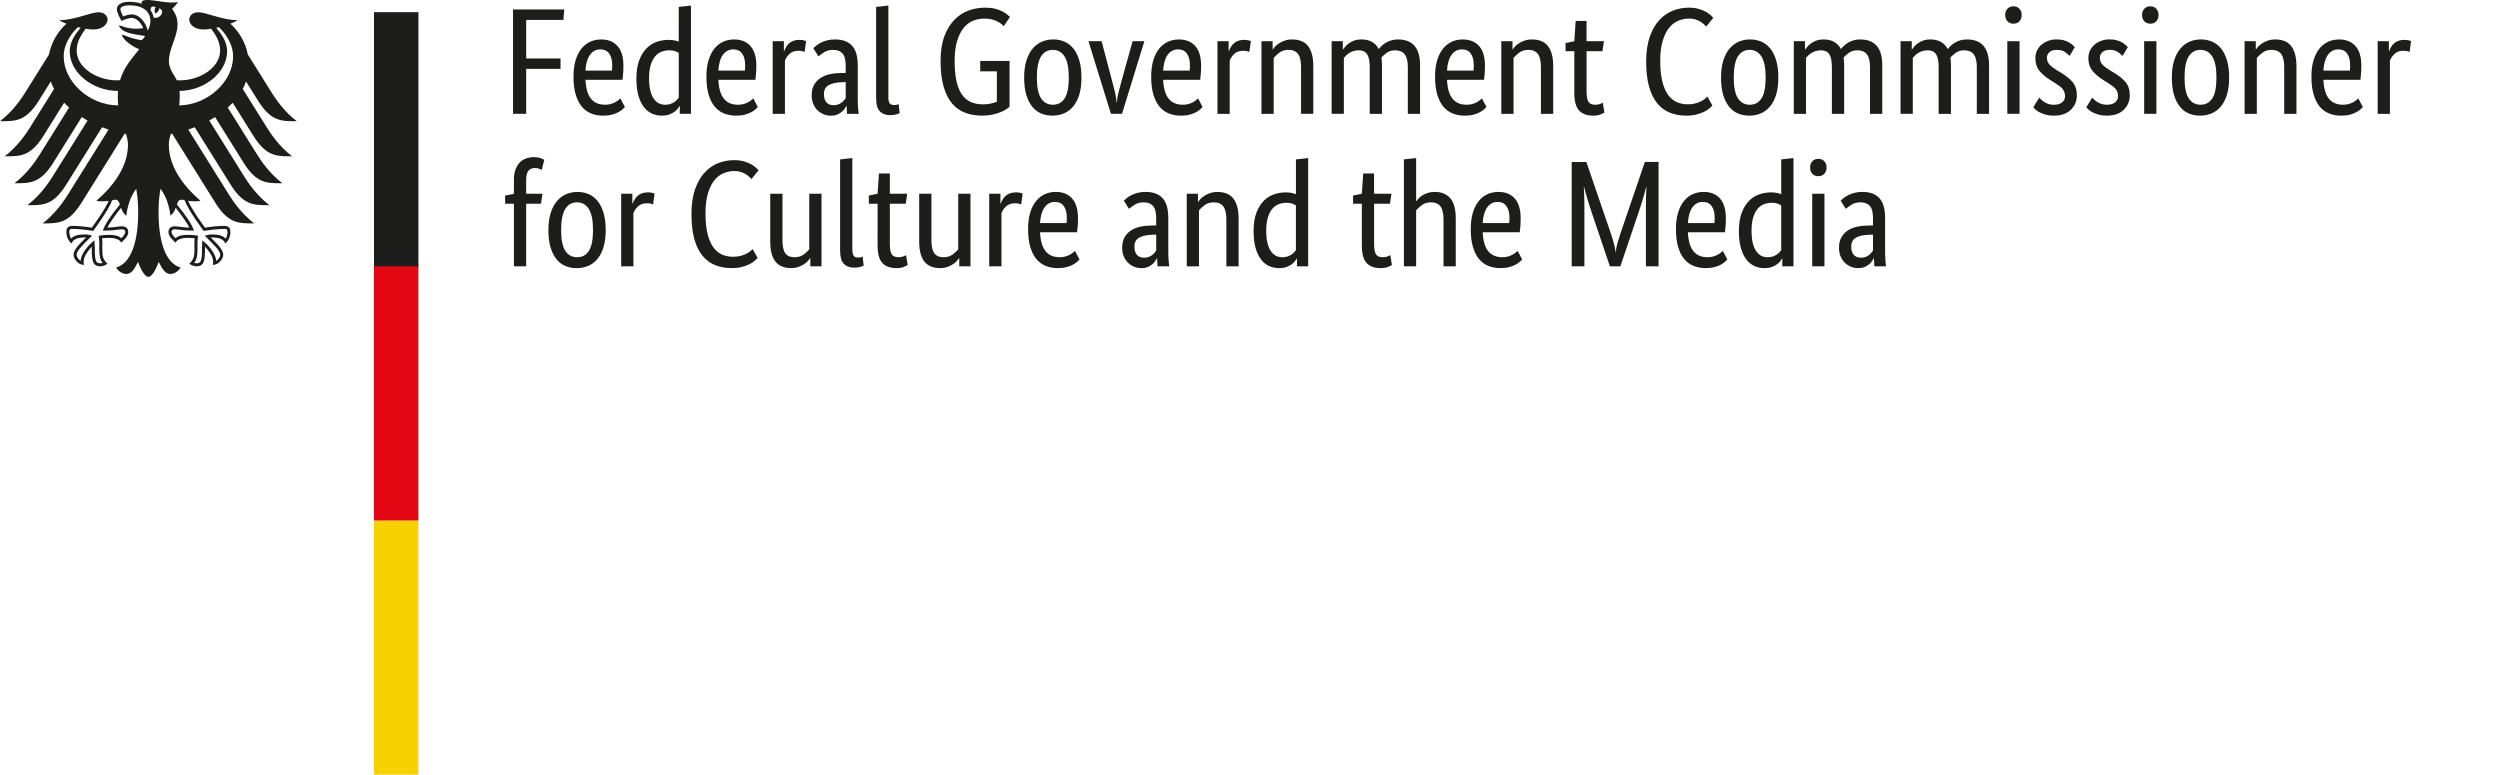 <?xml version="1.0" encoding="UTF-8"?> <!-- Generator: Adobe Illustrator 24.0.1, SVG Export Plug-In . SVG Version: 6.00 Build 0) --> <svg xmlns="http://www.w3.org/2000/svg" xmlns:xlink="http://www.w3.org/1999/xlink" version="1.1" id="Ebene_1" x="0px" y="0px" viewBox="0 0 114.597 35.51" style="enable-background:new 0 0 114.597 35.51;" xml:space="preserve"> <style type="text/css"> .st0{fill:#1D1D1B;} .st1{fill:#F8D200;} .st2{fill:#E30613;} </style> <g> <path class="st0" d="M85.302,11.813c0.079,0,0.148-0.011,0.208-0.034c0.06-0.023,0.112-0.051,0.156-0.083 c0.044-0.032,0.08-0.068,0.111-0.107c0.029-0.039,0.056-0.073,0.079-0.1v-0.735l-0.18,0.007c-0.268,0.01-0.471,0.056-0.61,0.139 c-0.139,0.083-0.208,0.217-0.208,0.402c0,0.171,0.039,0.299,0.118,0.385C85.055,11.77,85.164,11.813,85.302,11.813 M84.297,11.362 c0-0.194,0.037-0.356,0.111-0.485c0.074-0.13,0.174-0.235,0.298-0.316c0.125-0.08,0.272-0.139,0.441-0.173 c0.169-0.035,0.348-0.052,0.537-0.052h0.173v-0.319c0-0.282-0.05-0.476-0.149-0.582c-0.1-0.106-0.239-0.16-0.42-0.16 c-0.166,0-0.305,0.036-0.415,0.107c-0.111,0.072-0.199,0.136-0.264,0.191l-0.236-0.375c0.037-0.037,0.085-0.078,0.142-0.124 c0.058-0.046,0.128-0.091,0.211-0.132c0.083-0.041,0.178-0.076,0.285-0.104c0.106-0.028,0.226-0.041,0.36-0.041 c0.342,0,0.601,0.094,0.776,0.284c0.176,0.19,0.264,0.495,0.264,0.915v1.518c0,0.143,0.005,0.283,0.014,0.419 c0.009,0.137,0.019,0.228,0.028,0.274h-0.534l-0.021-0.367h-0.014c-0.018,0.041-0.046,0.089-0.083,0.142 c-0.037,0.053-0.083,0.102-0.139,0.146c-0.055,0.044-0.122,0.082-0.201,0.114c-0.079,0.032-0.171,0.049-0.277,0.049 c-0.125,0-0.241-0.023-0.35-0.069c-0.109-0.046-0.204-0.111-0.284-0.195c-0.081-0.083-0.143-0.181-0.187-0.294 C84.319,11.62,84.297,11.496,84.297,11.362 M83.354,8.077c-0.116,0-0.208-0.037-0.277-0.111s-0.104-0.171-0.104-0.291 c0-0.115,0.035-0.21,0.104-0.284s0.162-0.111,0.277-0.111c0.111,0,0.201,0.037,0.27,0.111c0.07,0.074,0.104,0.169,0.104,0.284 c0,0.12-0.034,0.217-0.104,0.291C83.555,8.039,83.465,8.077,83.354,8.077 M83.632,12.208H83.07V8.881h0.561V12.208z M81.025,11.792 c0.088,0,0.166-0.011,0.236-0.035c0.069-0.023,0.129-0.052,0.18-0.086c0.051-0.035,0.094-0.071,0.128-0.107 c0.034-0.037,0.061-0.07,0.079-0.097V9.414c-0.05-0.032-0.109-0.06-0.177-0.083c-0.067-0.023-0.151-0.035-0.253-0.035 c-0.13,0-0.251,0.022-0.364,0.066c-0.113,0.044-0.211,0.116-0.294,0.218c-0.083,0.102-0.149,0.234-0.198,0.396 c-0.049,0.161-0.073,0.36-0.073,0.596c0,0.231,0.02,0.424,0.059,0.579c0.039,0.155,0.093,0.279,0.163,0.374 c0.069,0.095,0.148,0.163,0.235,0.205C80.836,11.771,80.928,11.792,81.025,11.792 M79.708,10.593c0-0.337,0.044-0.619,0.132-0.845 c0.088-0.227,0.201-0.409,0.34-0.548c0.139-0.139,0.295-0.237,0.471-0.294c0.175-0.058,0.351-0.087,0.527-0.087 c0.106,0,0.199,0.008,0.277,0.025c0.079,0.016,0.143,0.035,0.194,0.059V7.307l0.562-0.062v4.964h-0.513v-0.354h-0.014 c-0.014,0.028-0.039,0.065-0.076,0.114c-0.037,0.049-0.088,0.097-0.152,0.146c-0.065,0.048-0.145,0.09-0.243,0.125 c-0.097,0.034-0.21,0.052-0.34,0.052c-0.157,0-0.306-0.031-0.447-0.094c-0.141-0.062-0.265-0.161-0.371-0.298 c-0.106-0.136-0.191-0.312-0.253-0.527C79.739,11.158,79.708,10.898,79.708,10.593 M78.058,9.255c-0.199,0-0.358,0.083-0.478,0.249 c-0.121,0.167-0.19,0.407-0.208,0.721h1.213c0.005-0.023,0.008-0.056,0.01-0.1c0.002-0.044,0.004-0.091,0.004-0.142 c0-0.231-0.046-0.41-0.139-0.537C78.368,9.319,78.234,9.255,78.058,9.255 M79.111,10.004c0,0.143-0.004,0.267-0.014,0.37 c-0.009,0.104-0.018,0.196-0.028,0.274h-1.698c0.019,0.393,0.103,0.681,0.253,0.866c0.15,0.185,0.366,0.277,0.648,0.277 c0.097,0,0.185-0.011,0.264-0.035c0.079-0.023,0.146-0.051,0.205-0.083c0.058-0.032,0.106-0.065,0.145-0.097 c0.04-0.032,0.068-0.058,0.086-0.076l0.208,0.395c-0.023,0.023-0.058,0.056-0.104,0.1c-0.046,0.044-0.109,0.088-0.187,0.132 c-0.079,0.044-0.176,0.082-0.291,0.114c-0.115,0.032-0.252,0.049-0.409,0.049c-0.208,0-0.396-0.035-0.565-0.104 c-0.169-0.069-0.312-0.177-0.43-0.322c-0.118-0.145-0.209-0.33-0.274-0.555c-0.065-0.224-0.097-0.493-0.097-0.807 c0-0.295,0.034-0.551,0.101-0.766c0.067-0.215,0.158-0.391,0.274-0.53c0.115-0.139,0.249-0.241,0.402-0.309 c0.152-0.067,0.317-0.1,0.492-0.1c0.319,0,0.569,0.1,0.749,0.301C79.021,9.3,79.111,9.602,79.111,10.004 M76.027,7.425v4.784 h-0.582V9.934V9.512c0-0.139,0.001-0.268,0.004-0.388c0.002-0.12,0.006-0.226,0.01-0.319c0.005-0.092,0.01-0.164,0.014-0.215h-0.02 c-0.023,0.106-0.071,0.279-0.142,0.516c-0.071,0.238-0.154,0.494-0.246,0.766l-0.79,2.337h-0.478l-0.79-2.337 c-0.092-0.273-0.175-0.528-0.246-0.766c-0.071-0.238-0.119-0.41-0.142-0.516h-0.02c0.004,0.056,0.009,0.13,0.014,0.222 c0.004,0.092,0.008,0.198,0.01,0.315c0.002,0.118,0.004,0.246,0.004,0.385v0.423v2.274h-0.582V7.425h0.672l1.13,3.3 c0.051,0.152,0.096,0.301,0.135,0.447c0.04,0.146,0.064,0.272,0.073,0.378h0.014c0.004-0.106,0.026-0.231,0.065-0.375 c0.04-0.143,0.085-0.291,0.135-0.444l1.13-3.307H76.027z M68.651,9.255c-0.199,0-0.358,0.083-0.478,0.249 c-0.12,0.167-0.19,0.407-0.208,0.721h1.213c0.005-0.023,0.008-0.056,0.011-0.1c0.002-0.044,0.003-0.091,0.003-0.142 c0-0.231-0.046-0.41-0.139-0.537C68.96,9.319,68.827,9.255,68.651,9.255 M69.705,10.004c0,0.143-0.005,0.267-0.014,0.37 c-0.01,0.104-0.019,0.196-0.028,0.274h-1.698c0.018,0.393,0.103,0.681,0.253,0.866c0.15,0.185,0.366,0.277,0.648,0.277 c0.097,0,0.184-0.011,0.263-0.035c0.079-0.023,0.147-0.051,0.205-0.083c0.058-0.032,0.106-0.065,0.146-0.097 c0.039-0.032,0.068-0.058,0.086-0.076l0.208,0.395c-0.023,0.023-0.058,0.056-0.104,0.1c-0.046,0.044-0.109,0.088-0.187,0.132 c-0.079,0.044-0.175,0.082-0.291,0.114c-0.115,0.032-0.252,0.049-0.409,0.049c-0.208,0-0.396-0.035-0.565-0.104 c-0.169-0.069-0.312-0.177-0.43-0.322c-0.118-0.145-0.209-0.33-0.274-0.555c-0.065-0.224-0.097-0.493-0.097-0.807 c0-0.295,0.034-0.551,0.101-0.766c0.067-0.215,0.158-0.391,0.274-0.53c0.115-0.139,0.25-0.241,0.402-0.309 c0.152-0.067,0.316-0.1,0.492-0.1c0.319,0,0.569,0.1,0.749,0.301C69.615,9.3,69.705,9.602,69.705,10.004 M66.169,12.208v-2.142 c0-0.282-0.047-0.485-0.142-0.607c-0.095-0.122-0.239-0.184-0.433-0.184c-0.167,0-0.305,0.042-0.416,0.125 c-0.111,0.083-0.199,0.164-0.264,0.243v2.565h-0.561V7.307l0.561-0.062V9.22h0.014c0.019-0.028,0.047-0.065,0.087-0.111 c0.039-0.046,0.093-0.092,0.163-0.139c0.069-0.046,0.154-0.086,0.253-0.121c0.1-0.034,0.216-0.052,0.35-0.052 c0.291,0,0.522,0.094,0.693,0.284c0.171,0.19,0.256,0.504,0.256,0.943v2.184H66.169z M63.715,9.338h-0.728v1.844 c0,0.235,0.03,0.396,0.09,0.481c0.06,0.086,0.162,0.128,0.305,0.128c0.083,0,0.155-0.011,0.215-0.035 c0.06-0.023,0.104-0.044,0.132-0.062l0.076,0.451c-0.023,0.018-0.079,0.047-0.167,0.086c-0.088,0.039-0.205,0.059-0.353,0.059 c-0.287,0-0.502-0.08-0.645-0.239c-0.143-0.16-0.215-0.424-0.215-0.794V9.338h-0.402V8.964l0.402-0.083l0.062-0.929h0.499V8.88 h0.797L63.715,9.338z M58.779,11.792c0.088,0,0.166-0.011,0.236-0.035c0.069-0.023,0.129-0.052,0.18-0.086 c0.051-0.035,0.094-0.071,0.128-0.107c0.035-0.037,0.061-0.07,0.08-0.097V9.414c-0.051-0.032-0.11-0.06-0.177-0.083 c-0.067-0.023-0.151-0.035-0.253-0.035c-0.13,0-0.251,0.022-0.364,0.066c-0.113,0.044-0.212,0.116-0.295,0.218 c-0.083,0.102-0.149,0.234-0.198,0.396c-0.049,0.161-0.073,0.36-0.073,0.596c0,0.231,0.02,0.424,0.059,0.579 c0.039,0.155,0.093,0.279,0.163,0.374c0.069,0.095,0.148,0.163,0.235,0.205C58.59,11.771,58.683,11.792,58.779,11.792 M57.463,10.593c0-0.337,0.044-0.619,0.131-0.845c0.088-0.227,0.201-0.409,0.34-0.548c0.139-0.139,0.295-0.237,0.471-0.294 c0.175-0.058,0.351-0.087,0.527-0.087c0.106,0,0.199,0.008,0.277,0.025c0.079,0.016,0.143,0.035,0.195,0.059V7.307l0.561-0.062 v4.964h-0.513v-0.354h-0.014c-0.014,0.028-0.039,0.065-0.076,0.114c-0.037,0.049-0.088,0.097-0.152,0.146 c-0.065,0.048-0.145,0.09-0.243,0.125c-0.097,0.034-0.21,0.052-0.34,0.052c-0.157,0-0.306-0.031-0.447-0.094 c-0.141-0.062-0.265-0.161-0.371-0.298c-0.106-0.136-0.191-0.312-0.253-0.527C57.494,11.158,57.463,10.898,57.463,10.593 M56.215,12.208v-2.142c0-0.282-0.047-0.485-0.142-0.607c-0.094-0.122-0.239-0.184-0.433-0.184c-0.166,0-0.305,0.042-0.416,0.125 c-0.111,0.083-0.199,0.164-0.264,0.243v2.565h-0.561V8.88h0.513v0.375h0.014c0.014-0.028,0.044-0.068,0.091-0.121 c0.046-0.053,0.106-0.104,0.18-0.152c0.074-0.049,0.162-0.091,0.264-0.128c0.101-0.037,0.217-0.055,0.346-0.055 c0.148,0,0.282,0.022,0.402,0.065c0.12,0.044,0.222,0.115,0.305,0.212c0.083,0.097,0.148,0.223,0.194,0.378 s0.069,0.345,0.069,0.572v2.184H56.215z M52.444,11.813c0.079,0,0.148-0.011,0.208-0.034c0.06-0.023,0.112-0.051,0.156-0.083 c0.044-0.032,0.081-0.068,0.111-0.107c0.03-0.039,0.056-0.073,0.08-0.1v-0.735l-0.181,0.007c-0.268,0.01-0.471,0.056-0.61,0.139 C52.069,10.981,52,11.115,52,11.3c0,0.171,0.039,0.299,0.118,0.385C52.196,11.77,52.305,11.813,52.444,11.813 M51.439,11.362 c0-0.194,0.037-0.356,0.11-0.485c0.074-0.13,0.174-0.235,0.298-0.316c0.125-0.08,0.271-0.139,0.44-0.173 c0.169-0.035,0.348-0.052,0.537-0.052h0.174v-0.319c0-0.282-0.05-0.476-0.149-0.582c-0.099-0.106-0.239-0.16-0.419-0.16 c-0.166,0-0.305,0.036-0.416,0.107c-0.111,0.072-0.199,0.136-0.264,0.191l-0.235-0.375c0.037-0.037,0.084-0.078,0.142-0.124 c0.058-0.046,0.128-0.091,0.211-0.132c0.083-0.041,0.178-0.076,0.285-0.104c0.106-0.028,0.226-0.041,0.36-0.041 c0.342,0,0.601,0.094,0.776,0.284c0.176,0.19,0.264,0.495,0.264,0.915v1.518c0,0.143,0.005,0.283,0.014,0.419 c0.01,0.137,0.019,0.228,0.028,0.274H53.06l-0.02-0.367h-0.014c-0.019,0.041-0.046,0.089-0.083,0.142 c-0.037,0.053-0.083,0.102-0.139,0.146c-0.055,0.044-0.122,0.082-0.201,0.114c-0.079,0.032-0.171,0.049-0.277,0.049 c-0.124,0-0.241-0.023-0.35-0.069c-0.108-0.046-0.203-0.111-0.284-0.195c-0.081-0.083-0.143-0.181-0.187-0.294 C51.46,11.62,51.439,11.496,51.439,11.362 M48.361,9.255c-0.199,0-0.358,0.083-0.479,0.249c-0.12,0.167-0.189,0.407-0.208,0.721 h1.213c0.005-0.023,0.008-0.056,0.011-0.1c0.002-0.044,0.004-0.091,0.004-0.142c0-0.231-0.046-0.41-0.139-0.537 C48.67,9.319,48.536,9.255,48.361,9.255 M49.414,10.004c0,0.143-0.005,0.267-0.014,0.37c-0.01,0.104-0.019,0.196-0.028,0.274 h-1.698c0.019,0.393,0.103,0.681,0.253,0.866c0.15,0.185,0.366,0.277,0.648,0.277c0.097,0,0.185-0.011,0.264-0.035 c0.078-0.023,0.146-0.051,0.204-0.083c0.058-0.032,0.106-0.065,0.146-0.097c0.039-0.032,0.068-0.058,0.086-0.076l0.208,0.395 c-0.023,0.023-0.058,0.056-0.104,0.1c-0.046,0.044-0.109,0.088-0.187,0.132c-0.078,0.044-0.175,0.082-0.291,0.114 c-0.116,0.032-0.252,0.049-0.409,0.049c-0.208,0-0.396-0.035-0.565-0.104c-0.169-0.069-0.312-0.177-0.43-0.322 c-0.118-0.145-0.209-0.33-0.274-0.555c-0.065-0.224-0.097-0.493-0.097-0.807c0-0.295,0.033-0.551,0.1-0.766 c0.067-0.215,0.158-0.391,0.274-0.53c0.116-0.139,0.25-0.241,0.402-0.309c0.152-0.067,0.316-0.1,0.492-0.1 c0.319,0,0.568,0.1,0.749,0.301C49.324,9.3,49.414,9.602,49.414,10.004 M46.807,9.373c-0.014-0.009-0.044-0.021-0.09-0.035 c-0.046-0.014-0.109-0.02-0.187-0.02c-0.176,0-0.313,0.047-0.412,0.142c-0.1,0.095-0.17,0.198-0.212,0.309v2.44h-0.561V8.88h0.513 v0.451h0.014c0.023-0.065,0.053-0.129,0.09-0.191c0.037-0.062,0.083-0.118,0.139-0.166c0.055-0.049,0.121-0.086,0.198-0.114 c0.076-0.028,0.167-0.042,0.274-0.042c0.079,0,0.142,0.007,0.19,0.021c0.049,0.014,0.087,0.025,0.115,0.035L46.807,9.373z M44.485,12.208h-0.513v-0.375h-0.014c-0.014,0.028-0.044,0.068-0.09,0.121c-0.046,0.053-0.105,0.104-0.177,0.152 c-0.071,0.049-0.158,0.091-0.26,0.128c-0.101,0.037-0.215,0.055-0.34,0.055c-0.148,0-0.28-0.022-0.398-0.066 c-0.118-0.044-0.219-0.114-0.302-0.211c-0.083-0.097-0.146-0.223-0.19-0.378c-0.044-0.155-0.066-0.345-0.066-0.572V8.88h0.561 v2.142c0,0.277,0.045,0.475,0.136,0.593c0.09,0.118,0.229,0.177,0.419,0.177c0.162,0,0.298-0.041,0.409-0.121 c0.111-0.081,0.199-0.161,0.264-0.24V8.88h0.561V12.208z M41.518,9.338h-0.728v1.844c0,0.235,0.03,0.396,0.09,0.481 c0.06,0.086,0.162,0.128,0.305,0.128c0.083,0,0.155-0.011,0.215-0.035c0.06-0.023,0.104-0.044,0.132-0.062l0.076,0.451 c-0.023,0.018-0.079,0.047-0.167,0.086c-0.088,0.039-0.205,0.059-0.353,0.059c-0.287,0-0.502-0.08-0.645-0.239 c-0.143-0.16-0.215-0.424-0.215-0.794V9.338h-0.402V8.964l0.402-0.083l0.062-0.929h0.499V8.88h0.797L41.518,9.338z M39.071,11.431 c0,0.139,0.02,0.236,0.059,0.291c0.039,0.056,0.107,0.083,0.204,0.083c0.051,0,0.094-0.005,0.128-0.014 c0.035-0.01,0.061-0.019,0.08-0.028l0.048,0.415c-0.028,0.014-0.078,0.032-0.152,0.056c-0.074,0.023-0.173,0.035-0.298,0.035 c-0.19,0-0.342-0.058-0.457-0.174c-0.116-0.116-0.174-0.321-0.174-0.617V7.307l0.561-0.062V11.431z M37.657,12.208h-0.513v-0.375 H37.13c-0.014,0.028-0.044,0.068-0.09,0.121c-0.046,0.053-0.105,0.104-0.177,0.152c-0.071,0.049-0.158,0.091-0.26,0.128 c-0.101,0.037-0.215,0.055-0.34,0.055c-0.148,0-0.28-0.022-0.399-0.066c-0.118-0.044-0.219-0.114-0.301-0.211 c-0.083-0.097-0.147-0.223-0.191-0.378c-0.044-0.155-0.065-0.345-0.065-0.572V8.88h0.561v2.142c0,0.277,0.045,0.475,0.135,0.593 c0.09,0.118,0.23,0.177,0.42,0.177c0.162,0,0.298-0.041,0.409-0.121c0.111-0.081,0.199-0.161,0.264-0.24V8.88h0.561V12.208z M31.696,9.816c0-0.448,0.055-0.83,0.166-1.144c0.111-0.315,0.258-0.57,0.44-0.766c0.183-0.196,0.391-0.34,0.624-0.43 c0.234-0.09,0.473-0.135,0.718-0.135c0.175,0,0.327,0.019,0.454,0.055c0.127,0.037,0.235,0.08,0.326,0.129 c0.09,0.049,0.163,0.099,0.218,0.152c0.056,0.053,0.1,0.096,0.132,0.128l-0.326,0.402L34.35,8.111 c-0.041-0.042-0.094-0.082-0.156-0.122c-0.062-0.039-0.138-0.074-0.226-0.104c-0.088-0.03-0.189-0.045-0.305-0.045 c-0.175,0-0.344,0.035-0.506,0.104c-0.161,0.07-0.303,0.182-0.423,0.336c-0.12,0.155-0.216,0.355-0.288,0.6 c-0.072,0.245-0.107,0.543-0.107,0.895c0,0.365,0.03,0.674,0.09,0.925c0.06,0.252,0.145,0.457,0.256,0.617 c0.111,0.159,0.244,0.275,0.399,0.346c0.155,0.072,0.327,0.107,0.516,0.107c0.134,0,0.251-0.014,0.35-0.041 c0.1-0.028,0.186-0.06,0.26-0.097c0.074-0.037,0.134-0.075,0.181-0.114c0.046-0.04,0.083-0.073,0.11-0.101l0.229,0.409 c-0.032,0.032-0.077,0.075-0.135,0.128c-0.058,0.053-0.135,0.104-0.232,0.152c-0.097,0.049-0.213,0.091-0.346,0.128 c-0.134,0.037-0.294,0.055-0.478,0.055c-0.277,0-0.529-0.045-0.755-0.135c-0.226-0.09-0.421-0.234-0.582-0.43 c-0.162-0.196-0.286-0.451-0.375-0.766C31.739,10.646,31.696,10.265,31.696,9.816 M29.935,9.373 c-0.014-0.009-0.044-0.021-0.09-0.035c-0.046-0.014-0.109-0.02-0.187-0.02c-0.175,0-0.313,0.047-0.412,0.142 c-0.099,0.095-0.17,0.198-0.211,0.309v2.44h-0.561V8.88h0.513v0.451h0.014c0.023-0.065,0.053-0.129,0.09-0.191 c0.037-0.062,0.083-0.118,0.139-0.166c0.056-0.049,0.121-0.086,0.198-0.114c0.077-0.028,0.167-0.042,0.274-0.042 c0.078,0,0.142,0.007,0.19,0.021c0.049,0.014,0.086,0.025,0.115,0.035L29.935,9.373z M27.183,10.544 c0-0.444-0.065-0.766-0.194-0.967c-0.13-0.201-0.31-0.302-0.541-0.302s-0.41,0.101-0.537,0.302c-0.127,0.201-0.19,0.523-0.19,0.967 c0,0.444,0.065,0.763,0.194,0.957c0.13,0.194,0.31,0.291,0.541,0.291c0.231,0,0.41-0.097,0.537-0.291 C27.119,11.307,27.183,10.988,27.183,10.544 M25.138,10.544c0-0.305,0.036-0.568,0.107-0.79c0.071-0.222,0.169-0.403,0.291-0.544 c0.122-0.141,0.264-0.245,0.423-0.312c0.16-0.067,0.33-0.1,0.51-0.1c0.185,0,0.356,0.033,0.513,0.1 c0.157,0.067,0.294,0.171,0.409,0.312c0.115,0.141,0.207,0.322,0.274,0.544c0.067,0.222,0.1,0.485,0.1,0.79 c0,0.31-0.035,0.576-0.104,0.797c-0.07,0.222-0.165,0.403-0.288,0.545c-0.122,0.14-0.265,0.244-0.426,0.308 c-0.162,0.065-0.333,0.097-0.513,0.097c-0.185,0-0.356-0.032-0.513-0.097c-0.157-0.064-0.294-0.168-0.409-0.308 c-0.115-0.141-0.207-0.321-0.274-0.541C25.171,11.125,25.138,10.859,25.138,10.544 M24.798,9.338h-0.679v2.87h-0.562v-2.87h-0.402 V8.964l0.402-0.076V8.222c0-0.18,0.026-0.335,0.076-0.464c0.051-0.13,0.118-0.236,0.201-0.319c0.083-0.083,0.18-0.143,0.291-0.181 c0.111-0.037,0.229-0.055,0.354-0.055c0.12,0,0.222,0.016,0.305,0.049c0.083,0.032,0.139,0.058,0.166,0.076l-0.118,0.464 c-0.028-0.018-0.067-0.038-0.118-0.059c-0.051-0.02-0.113-0.031-0.187-0.031c-0.134,0-0.236,0.042-0.305,0.125 c-0.07,0.083-0.104,0.236-0.104,0.457V8.88h0.749L24.798,9.338z M110.452,2.382c-0.014-0.009-0.044-0.02-0.09-0.034 c-0.046-0.014-0.109-0.021-0.187-0.021c-0.176,0-0.313,0.047-0.412,0.142c-0.1,0.095-0.17,0.198-0.212,0.309v2.44h-0.561V1.89 h0.513v0.45h0.014c0.023-0.065,0.053-0.128,0.09-0.19c0.037-0.062,0.083-0.118,0.139-0.167c0.055-0.048,0.121-0.086,0.198-0.114 c0.076-0.028,0.167-0.041,0.274-0.041c0.079,0,0.142,0.007,0.19,0.02c0.049,0.014,0.087,0.026,0.115,0.035L110.452,2.382z M107.187,2.264c-0.199,0-0.358,0.083-0.478,0.25c-0.12,0.166-0.189,0.406-0.208,0.721h1.213c0.004-0.023,0.008-0.057,0.01-0.101 c0.002-0.044,0.004-0.091,0.004-0.142c0-0.231-0.046-0.411-0.139-0.537C107.497,2.328,107.363,2.264,107.187,2.264 M108.241,3.013 c0,0.143-0.005,0.267-0.014,0.371c-0.009,0.104-0.019,0.195-0.028,0.274h-1.698c0.019,0.393,0.103,0.681,0.253,0.866 c0.151,0.185,0.366,0.277,0.648,0.277c0.097,0,0.185-0.011,0.264-0.034c0.079-0.023,0.146-0.051,0.204-0.083 c0.058-0.032,0.106-0.065,0.146-0.097c0.039-0.032,0.068-0.058,0.086-0.076l0.208,0.395c-0.023,0.023-0.058,0.057-0.104,0.101 c-0.046,0.044-0.109,0.088-0.187,0.131c-0.079,0.044-0.176,0.082-0.291,0.115c-0.116,0.032-0.252,0.049-0.409,0.049 c-0.208,0-0.396-0.035-0.565-0.104c-0.169-0.069-0.312-0.177-0.43-0.322c-0.118-0.145-0.209-0.33-0.274-0.554 c-0.064-0.225-0.097-0.493-0.097-0.807c0-0.296,0.033-0.551,0.1-0.766c0.067-0.215,0.159-0.392,0.274-0.531 c0.116-0.139,0.25-0.241,0.402-0.309c0.152-0.067,0.316-0.1,0.492-0.1c0.319,0,0.569,0.1,0.749,0.301 C108.151,2.309,108.241,2.611,108.241,3.013 M104.705,5.218V3.076c0-0.282-0.047-0.484-0.142-0.606 c-0.095-0.122-0.24-0.184-0.433-0.184c-0.166,0-0.305,0.041-0.416,0.125c-0.111,0.083-0.199,0.164-0.264,0.243v2.565h-0.561V1.89 h0.513v0.374h0.014c0.014-0.028,0.044-0.068,0.09-0.121c0.046-0.053,0.106-0.104,0.18-0.152c0.074-0.049,0.161-0.091,0.264-0.128 c0.101-0.037,0.217-0.055,0.346-0.055c0.148,0,0.282,0.022,0.402,0.066c0.12,0.044,0.222,0.114,0.305,0.211 c0.083,0.097,0.148,0.223,0.194,0.378c0.046,0.155,0.07,0.346,0.07,0.572v2.184H104.705z M101.599,3.554 c0-0.444-0.064-0.766-0.194-0.967c-0.129-0.201-0.31-0.301-0.54-0.301c-0.231,0-0.411,0.1-0.537,0.301 c-0.127,0.201-0.191,0.524-0.191,0.967c0,0.444,0.065,0.762,0.194,0.956c0.13,0.195,0.31,0.291,0.541,0.291 c0.231,0,0.41-0.097,0.537-0.291C101.536,4.317,101.599,3.998,101.599,3.554 M99.555,3.554c0-0.305,0.036-0.569,0.107-0.79 c0.071-0.222,0.169-0.403,0.291-0.545c0.122-0.141,0.264-0.245,0.423-0.312c0.159-0.067,0.329-0.1,0.509-0.1 c0.185,0,0.356,0.034,0.513,0.1c0.157,0.067,0.293,0.171,0.409,0.312c0.115,0.141,0.207,0.322,0.274,0.545 c0.067,0.222,0.1,0.485,0.1,0.79c0,0.31-0.034,0.575-0.104,0.797c-0.069,0.222-0.165,0.403-0.288,0.544 c-0.122,0.141-0.265,0.244-0.426,0.309c-0.162,0.065-0.333,0.097-0.513,0.097c-0.184,0-0.355-0.032-0.513-0.097 c-0.157-0.065-0.294-0.167-0.409-0.309c-0.116-0.141-0.207-0.321-0.274-0.541C99.588,4.135,99.555,3.868,99.555,3.554 M98.571,1.086c-0.116,0-0.208-0.037-0.277-0.11c-0.07-0.074-0.104-0.171-0.104-0.291c0-0.116,0.034-0.211,0.104-0.285 c0.069-0.074,0.162-0.111,0.277-0.111c0.11,0,0.201,0.037,0.27,0.111c0.069,0.074,0.104,0.169,0.104,0.285 c0,0.12-0.035,0.217-0.104,0.291C98.771,1.049,98.681,1.086,98.571,1.086 M98.847,5.218h-0.561V1.89h0.561V5.218z M97.295,2.563 c-0.037-0.042-0.104-0.098-0.201-0.17c-0.097-0.072-0.224-0.107-0.381-0.107c-0.148,0-0.261,0.035-0.34,0.104 c-0.079,0.069-0.118,0.153-0.118,0.25c0,0.125,0.036,0.228,0.107,0.308c0.071,0.081,0.181,0.167,0.329,0.26L96.9,3.332 c0.226,0.134,0.404,0.279,0.534,0.433c0.129,0.155,0.194,0.355,0.194,0.6c0,0.264-0.091,0.485-0.274,0.665 c-0.183,0.18-0.445,0.271-0.786,0.271c-0.134,0-0.252-0.014-0.354-0.042c-0.102-0.028-0.191-0.06-0.267-0.097 c-0.076-0.037-0.14-0.077-0.19-0.121c-0.051-0.044-0.092-0.085-0.125-0.122l0.27-0.443c0.028,0.028,0.061,0.06,0.101,0.097 c0.039,0.037,0.086,0.073,0.142,0.107c0.056,0.035,0.118,0.064,0.187,0.087c0.07,0.023,0.15,0.034,0.243,0.034 c0.166,0,0.294-0.037,0.381-0.111c0.088-0.074,0.132-0.164,0.132-0.27c0-0.079-0.011-0.147-0.031-0.205 c-0.021-0.058-0.052-0.109-0.094-0.156c-0.041-0.046-0.092-0.09-0.152-0.132c-0.06-0.041-0.13-0.088-0.208-0.139l-0.208-0.131 c-0.208-0.134-0.371-0.275-0.489-0.423c-0.118-0.148-0.177-0.337-0.177-0.569c0-0.125,0.024-0.24,0.073-0.343 c0.049-0.104,0.116-0.194,0.204-0.27c0.088-0.076,0.191-0.136,0.309-0.18c0.118-0.044,0.244-0.066,0.378-0.066 c0.13,0,0.241,0.013,0.333,0.038c0.092,0.025,0.172,0.058,0.239,0.097c0.067,0.04,0.122,0.079,0.166,0.118 c0.044,0.039,0.08,0.073,0.107,0.1L97.295,2.563z M94.869,2.563c-0.037-0.042-0.104-0.098-0.201-0.17 c-0.097-0.072-0.224-0.107-0.381-0.107c-0.148,0-0.261,0.035-0.34,0.104c-0.079,0.069-0.118,0.153-0.118,0.25 c0,0.125,0.035,0.228,0.107,0.308c0.071,0.081,0.181,0.167,0.329,0.26l0.208,0.125c0.226,0.134,0.404,0.279,0.534,0.433 c0.129,0.155,0.194,0.355,0.194,0.6c0,0.264-0.091,0.485-0.274,0.665c-0.183,0.18-0.445,0.271-0.787,0.271 c-0.134,0-0.252-0.014-0.354-0.042c-0.101-0.028-0.19-0.06-0.267-0.097c-0.076-0.037-0.14-0.077-0.191-0.121 c-0.05-0.044-0.092-0.085-0.124-0.122l0.27-0.443c0.028,0.028,0.061,0.06,0.1,0.097c0.04,0.037,0.087,0.073,0.142,0.107 c0.055,0.035,0.118,0.064,0.187,0.087c0.069,0.023,0.15,0.034,0.243,0.034c0.166,0,0.294-0.037,0.381-0.111 c0.088-0.074,0.131-0.164,0.131-0.27c0-0.079-0.01-0.147-0.031-0.205c-0.02-0.058-0.052-0.109-0.094-0.156 c-0.041-0.046-0.092-0.09-0.152-0.132c-0.06-0.041-0.129-0.088-0.208-0.139l-0.208-0.131c-0.208-0.134-0.371-0.275-0.489-0.423 c-0.118-0.148-0.177-0.337-0.177-0.569c0-0.125,0.025-0.24,0.073-0.343c0.048-0.104,0.116-0.194,0.204-0.27 c0.088-0.076,0.191-0.136,0.309-0.18c0.118-0.044,0.244-0.066,0.378-0.066c0.13,0,0.24,0.013,0.333,0.038 c0.092,0.025,0.172,0.058,0.24,0.097c0.067,0.04,0.122,0.079,0.166,0.118c0.044,0.039,0.08,0.073,0.107,0.1L94.869,2.563z M92.297,1.086c-0.115,0-0.208-0.037-0.277-0.11c-0.069-0.074-0.104-0.171-0.104-0.291c0-0.116,0.035-0.211,0.104-0.285 c0.07-0.074,0.162-0.111,0.277-0.111c0.111,0,0.201,0.037,0.27,0.111c0.07,0.074,0.104,0.169,0.104,0.285 c0,0.12-0.034,0.217-0.104,0.291C92.498,1.049,92.408,1.086,92.297,1.086 M92.574,5.218h-0.561V1.89h0.561V5.218z M88.865,5.218 V3.076c0-0.273-0.039-0.469-0.118-0.589c-0.079-0.121-0.205-0.181-0.381-0.181c-0.092,0-0.175,0.012-0.246,0.035 c-0.071,0.023-0.135,0.052-0.19,0.086c-0.056,0.035-0.104,0.073-0.146,0.115c-0.041,0.041-0.076,0.079-0.104,0.111v2.565h-0.561 V1.89h0.513v0.374h0.014c0.023-0.037,0.058-0.082,0.104-0.135c0.046-0.053,0.104-0.104,0.174-0.152 c0.07-0.049,0.15-0.089,0.243-0.121c0.092-0.032,0.196-0.049,0.312-0.049c0.379,0,0.647,0.148,0.804,0.444 c0.032-0.046,0.076-0.096,0.132-0.149c0.055-0.053,0.12-0.102,0.194-0.146c0.074-0.044,0.157-0.079,0.25-0.107 c0.092-0.028,0.194-0.041,0.305-0.041c0.675,0,1.012,0.393,1.012,1.179v2.232h-0.561V3.076c0-0.273-0.049-0.469-0.145-0.589 c-0.097-0.121-0.241-0.181-0.43-0.181c-0.157,0-0.288,0.038-0.392,0.115c-0.104,0.076-0.186,0.149-0.246,0.219 c0.01,0.05,0.016,0.105,0.021,0.163s0.007,0.119,0.007,0.184v2.232H88.865z M83.971,5.218V3.076c0-0.273-0.04-0.469-0.118-0.589 c-0.079-0.121-0.205-0.181-0.381-0.181c-0.092,0-0.174,0.012-0.246,0.035c-0.071,0.023-0.135,0.052-0.19,0.086 C82.98,2.462,82.932,2.5,82.89,2.542c-0.041,0.041-0.076,0.079-0.104,0.111v2.565h-0.561V1.89h0.513v0.374h0.014 c0.023-0.037,0.058-0.082,0.104-0.135c0.046-0.053,0.104-0.104,0.173-0.152c0.07-0.049,0.15-0.089,0.243-0.121 c0.092-0.032,0.197-0.049,0.312-0.049c0.379,0,0.647,0.148,0.804,0.444c0.032-0.046,0.076-0.096,0.132-0.149 c0.055-0.053,0.12-0.102,0.194-0.146c0.074-0.044,0.157-0.079,0.25-0.107c0.092-0.028,0.194-0.041,0.305-0.041 c0.675,0,1.012,0.393,1.012,1.179v2.232h-0.562V3.076c0-0.273-0.049-0.469-0.145-0.589c-0.097-0.121-0.24-0.181-0.43-0.181 c-0.157,0-0.288,0.038-0.391,0.115c-0.104,0.076-0.186,0.149-0.246,0.219c0.009,0.05,0.016,0.105,0.02,0.163 c0.005,0.058,0.007,0.119,0.007,0.184v2.232H83.971z M80.935,3.554c0-0.444-0.065-0.766-0.194-0.967 c-0.13-0.201-0.31-0.301-0.541-0.301s-0.41,0.1-0.537,0.301c-0.127,0.201-0.19,0.524-0.19,0.967c0,0.444,0.065,0.762,0.194,0.956 c0.13,0.195,0.31,0.291,0.541,0.291s0.41-0.097,0.537-0.291C80.871,4.317,80.935,3.998,80.935,3.554 M78.89,3.554 c0-0.305,0.036-0.569,0.107-0.79c0.071-0.222,0.169-0.403,0.291-0.545c0.122-0.141,0.264-0.245,0.423-0.312 c0.16-0.067,0.33-0.1,0.51-0.1c0.185,0,0.356,0.034,0.513,0.1c0.157,0.067,0.294,0.171,0.409,0.312 c0.115,0.141,0.207,0.322,0.274,0.545c0.067,0.222,0.1,0.485,0.1,0.79c0,0.31-0.035,0.575-0.104,0.797 c-0.07,0.222-0.165,0.403-0.288,0.544c-0.122,0.141-0.265,0.244-0.426,0.309c-0.162,0.065-0.333,0.097-0.513,0.097 c-0.185,0-0.356-0.032-0.513-0.097c-0.157-0.065-0.294-0.167-0.409-0.309c-0.115-0.141-0.207-0.321-0.274-0.541 C78.924,4.135,78.89,3.868,78.89,3.554 M75.458,2.826c0-0.448,0.056-0.829,0.166-1.144c0.111-0.314,0.258-0.569,0.441-0.766 c0.183-0.196,0.39-0.339,0.624-0.43c0.234-0.09,0.472-0.135,0.717-0.135c0.175,0,0.327,0.019,0.454,0.056 c0.127,0.037,0.236,0.079,0.326,0.128c0.09,0.049,0.163,0.1,0.219,0.152c0.055,0.053,0.099,0.096,0.131,0.128L78.21,1.218 l-0.097-0.097c-0.042-0.041-0.094-0.082-0.156-0.121c-0.062-0.04-0.137-0.074-0.225-0.104c-0.088-0.03-0.19-0.045-0.305-0.045 c-0.176,0-0.345,0.034-0.506,0.104c-0.162,0.069-0.303,0.181-0.423,0.336c-0.12,0.155-0.216,0.355-0.288,0.6 c-0.071,0.245-0.107,0.543-0.107,0.894c0,0.365,0.03,0.674,0.09,0.926c0.06,0.252,0.146,0.457,0.257,0.617 c0.11,0.16,0.244,0.275,0.398,0.347c0.155,0.071,0.327,0.107,0.517,0.107c0.134,0,0.25-0.014,0.35-0.042 c0.099-0.028,0.186-0.06,0.26-0.097c0.074-0.037,0.134-0.075,0.18-0.115c0.046-0.039,0.083-0.073,0.111-0.1l0.229,0.409 c-0.032,0.032-0.077,0.075-0.135,0.128c-0.058,0.053-0.136,0.104-0.232,0.152c-0.097,0.048-0.213,0.091-0.347,0.128 c-0.134,0.037-0.293,0.056-0.478,0.056c-0.277,0-0.53-0.045-0.756-0.136c-0.226-0.09-0.42-0.233-0.582-0.429 c-0.162-0.197-0.286-0.452-0.374-0.766C75.503,3.655,75.458,3.274,75.458,2.826 M73.455,2.348h-0.728v1.844 c0,0.236,0.03,0.396,0.09,0.482c0.06,0.085,0.162,0.128,0.305,0.128c0.083,0,0.155-0.011,0.215-0.034 c0.06-0.023,0.104-0.044,0.132-0.062l0.076,0.45c-0.023,0.019-0.079,0.047-0.167,0.086c-0.088,0.04-0.205,0.059-0.353,0.059 c-0.287,0-0.502-0.08-0.645-0.24c-0.143-0.159-0.215-0.424-0.215-0.794v-1.92h-0.402V1.973l0.402-0.083l0.062-0.929h0.499V1.89 h0.797L73.455,2.348z M70.634,5.218V3.076c0-0.282-0.047-0.484-0.142-0.606c-0.095-0.122-0.239-0.184-0.433-0.184 c-0.167,0-0.305,0.041-0.416,0.125c-0.111,0.083-0.199,0.164-0.264,0.243v2.565h-0.561V1.89h0.513v0.374h0.014 c0.014-0.028,0.044-0.068,0.09-0.121c0.046-0.053,0.106-0.104,0.181-0.152c0.074-0.049,0.162-0.091,0.263-0.128 c0.102-0.037,0.217-0.055,0.347-0.055c0.148,0,0.282,0.022,0.402,0.066c0.121,0.044,0.222,0.114,0.305,0.211 c0.083,0.097,0.148,0.223,0.195,0.378c0.046,0.155,0.069,0.346,0.069,0.572v2.184H70.634z M67.015,2.264 c-0.199,0-0.358,0.083-0.478,0.25c-0.12,0.166-0.19,0.406-0.208,0.721h1.213c0.005-0.023,0.008-0.057,0.011-0.101 c0.002-0.044,0.003-0.091,0.003-0.142c0-0.231-0.046-0.411-0.139-0.537C67.324,2.328,67.191,2.264,67.015,2.264 M68.069,3.013 c0,0.143-0.005,0.267-0.014,0.371c-0.01,0.104-0.019,0.195-0.028,0.274h-1.698c0.018,0.393,0.103,0.681,0.253,0.866 c0.15,0.185,0.366,0.277,0.648,0.277c0.097,0,0.184-0.011,0.263-0.034c0.079-0.023,0.147-0.051,0.205-0.083 s0.106-0.065,0.146-0.097c0.039-0.032,0.068-0.058,0.086-0.076l0.208,0.395c-0.023,0.023-0.058,0.057-0.104,0.101 s-0.109,0.088-0.187,0.131c-0.079,0.044-0.175,0.082-0.291,0.115c-0.115,0.032-0.252,0.049-0.409,0.049 c-0.208,0-0.396-0.035-0.565-0.104c-0.169-0.069-0.312-0.177-0.43-0.322c-0.118-0.145-0.209-0.33-0.274-0.554 c-0.065-0.225-0.097-0.493-0.097-0.807c0-0.296,0.034-0.551,0.101-0.766c0.067-0.215,0.158-0.392,0.274-0.531 c0.115-0.139,0.25-0.241,0.402-0.309c0.152-0.067,0.316-0.1,0.492-0.1c0.319,0,0.569,0.1,0.749,0.301 C67.979,2.309,68.069,2.611,68.069,3.013 M62.786,5.218V3.076c0-0.273-0.039-0.469-0.118-0.589 c-0.079-0.121-0.206-0.181-0.381-0.181c-0.092,0-0.175,0.012-0.246,0.035c-0.071,0.023-0.135,0.052-0.191,0.086 c-0.055,0.035-0.104,0.073-0.145,0.115c-0.041,0.041-0.076,0.079-0.104,0.111v2.565H61.04V1.89h0.513v0.374h0.014 c0.023-0.037,0.058-0.082,0.104-0.135c0.046-0.053,0.104-0.104,0.174-0.152c0.069-0.049,0.15-0.089,0.243-0.121 c0.092-0.032,0.196-0.049,0.312-0.049c0.379,0,0.647,0.148,0.804,0.444c0.032-0.046,0.076-0.096,0.131-0.149 C63.39,2.048,63.454,2,63.528,1.956c0.074-0.044,0.157-0.079,0.249-0.107c0.092-0.028,0.195-0.041,0.305-0.041 c0.675,0,1.012,0.393,1.012,1.179v2.232h-0.561V3.076c0-0.273-0.049-0.469-0.146-0.589c-0.097-0.121-0.24-0.181-0.429-0.181 c-0.157,0-0.288,0.038-0.392,0.115c-0.104,0.076-0.186,0.149-0.246,0.219c0.01,0.05,0.016,0.105,0.021,0.163 s0.007,0.119,0.007,0.184v2.232H62.786z M59.639,5.218V3.076c0-0.282-0.047-0.484-0.142-0.606 c-0.094-0.122-0.239-0.184-0.433-0.184c-0.166,0-0.305,0.041-0.416,0.125c-0.111,0.083-0.199,0.164-0.264,0.243v2.565h-0.561V1.89 h0.513v0.374h0.014c0.014-0.028,0.044-0.068,0.091-0.121c0.046-0.053,0.106-0.104,0.18-0.152c0.074-0.049,0.162-0.091,0.264-0.128 c0.101-0.037,0.217-0.055,0.346-0.055c0.148,0,0.282,0.022,0.402,0.066c0.12,0.044,0.222,0.114,0.305,0.211 c0.083,0.097,0.148,0.223,0.194,0.378C60.178,2.617,60.2,2.808,60.2,3.034v2.184H59.639z M57.268,2.382 c-0.014-0.009-0.044-0.02-0.09-0.034c-0.046-0.014-0.109-0.021-0.187-0.021c-0.175,0-0.313,0.047-0.412,0.142 c-0.099,0.095-0.17,0.198-0.211,0.309v2.44h-0.561V1.89h0.513v0.45h0.014c0.023-0.065,0.053-0.128,0.091-0.19 c0.037-0.062,0.083-0.118,0.138-0.167c0.056-0.048,0.121-0.086,0.198-0.114c0.077-0.028,0.168-0.041,0.274-0.041 c0.079,0,0.142,0.007,0.19,0.02c0.049,0.014,0.086,0.026,0.115,0.035L57.268,2.382z M54.003,2.264c-0.199,0-0.358,0.083-0.478,0.25 c-0.12,0.166-0.19,0.406-0.208,0.721h1.213c0.005-0.023,0.008-0.057,0.011-0.101c0.002-0.044,0.003-0.091,0.003-0.142 c0-0.231-0.046-0.411-0.139-0.537C54.313,2.328,54.179,2.264,54.003,2.264 M55.057,3.013c0,0.143-0.005,0.267-0.014,0.371 c-0.01,0.104-0.019,0.195-0.028,0.274h-1.698c0.018,0.393,0.103,0.681,0.253,0.866c0.15,0.185,0.366,0.277,0.648,0.277 c0.097,0,0.185-0.011,0.263-0.034c0.079-0.023,0.147-0.051,0.205-0.083c0.058-0.032,0.106-0.065,0.146-0.097 c0.039-0.032,0.068-0.058,0.086-0.076l0.208,0.395c-0.023,0.023-0.058,0.057-0.104,0.101s-0.109,0.088-0.187,0.131 c-0.079,0.044-0.175,0.082-0.291,0.115c-0.115,0.032-0.252,0.049-0.409,0.049c-0.208,0-0.396-0.035-0.565-0.104 c-0.169-0.069-0.312-0.177-0.43-0.322c-0.118-0.145-0.209-0.33-0.274-0.554c-0.065-0.225-0.097-0.493-0.097-0.807 c0-0.296,0.034-0.551,0.101-0.766c0.067-0.215,0.159-0.392,0.274-0.531c0.115-0.139,0.25-0.241,0.402-0.309 c0.152-0.067,0.316-0.1,0.492-0.1c0.319,0,0.568,0.1,0.749,0.301C54.967,2.309,55.057,2.611,55.057,3.013 M52.457,1.89 l-1.026,3.327h-0.506L49.893,1.89h0.603l0.485,1.837c0.051,0.184,0.095,0.355,0.132,0.513c0.037,0.157,0.06,0.307,0.069,0.45h0.014 c0.01-0.143,0.034-0.291,0.073-0.444c0.039-0.153,0.084-0.323,0.135-0.513l0.513-1.844H52.457z M48.992,3.554 c0-0.444-0.065-0.766-0.195-0.967c-0.129-0.201-0.309-0.301-0.54-0.301c-0.231,0-0.411,0.1-0.537,0.301 c-0.127,0.201-0.191,0.524-0.191,0.967c0,0.444,0.065,0.762,0.195,0.956c0.129,0.195,0.309,0.291,0.54,0.291 s0.41-0.097,0.537-0.291C48.928,4.317,48.992,3.998,48.992,3.554 M46.946,3.554c0-0.305,0.036-0.569,0.107-0.79 c0.072-0.222,0.169-0.403,0.291-0.545c0.122-0.141,0.264-0.245,0.423-0.312c0.159-0.067,0.329-0.1,0.509-0.1 c0.185,0,0.356,0.034,0.513,0.1c0.157,0.067,0.294,0.171,0.409,0.312c0.115,0.141,0.207,0.322,0.274,0.545 c0.067,0.222,0.101,0.485,0.101,0.79c0,0.31-0.035,0.575-0.104,0.797c-0.069,0.222-0.165,0.403-0.288,0.544 c-0.122,0.141-0.265,0.244-0.426,0.309c-0.162,0.065-0.333,0.097-0.513,0.097c-0.185,0-0.356-0.032-0.513-0.097 c-0.157-0.065-0.294-0.167-0.409-0.309c-0.116-0.141-0.207-0.321-0.274-0.541C46.98,4.135,46.946,3.868,46.946,3.554 M46.274,4.899 c-0.032,0.028-0.08,0.064-0.145,0.107c-0.065,0.044-0.149,0.088-0.253,0.131c-0.104,0.044-0.228,0.082-0.37,0.115 c-0.143,0.032-0.307,0.049-0.492,0.049c-0.273,0-0.526-0.043-0.759-0.128c-0.234-0.085-0.435-0.225-0.603-0.42 c-0.169-0.194-0.3-0.451-0.395-0.773c-0.095-0.321-0.142-0.717-0.142-1.189c0-0.448,0.059-0.827,0.177-1.137 c0.118-0.31,0.273-0.561,0.464-0.755c0.192-0.195,0.409-0.334,0.652-0.42c0.243-0.085,0.49-0.128,0.745-0.128 c0.18,0,0.334,0.016,0.461,0.049c0.127,0.032,0.235,0.072,0.325,0.118c0.09,0.046,0.163,0.092,0.219,0.139 c0.055,0.046,0.101,0.086,0.139,0.118l-0.284,0.423c-0.023-0.023-0.058-0.054-0.104-0.094c-0.046-0.039-0.105-0.077-0.177-0.114 c-0.071-0.037-0.157-0.07-0.256-0.097c-0.1-0.028-0.216-0.041-0.35-0.041c-0.181,0-0.352,0.032-0.517,0.097 c-0.164,0.065-0.308,0.174-0.433,0.326c-0.125,0.152-0.225,0.352-0.301,0.6s-0.115,0.554-0.115,0.919 c0,0.36,0.028,0.666,0.083,0.919c0.055,0.252,0.138,0.457,0.249,0.617c0.111,0.16,0.247,0.275,0.409,0.347 c0.162,0.071,0.351,0.107,0.569,0.107c0.12,0,0.234-0.012,0.34-0.035c0.106-0.023,0.201-0.051,0.284-0.083V3.269h-0.762V2.792 h1.345V4.899z M40.721,4.441c0,0.139,0.019,0.235,0.059,0.291c0.039,0.055,0.107,0.083,0.204,0.083 c0.051,0,0.094-0.004,0.128-0.014c0.035-0.009,0.061-0.019,0.08-0.028l0.049,0.416c-0.028,0.014-0.079,0.032-0.152,0.055 c-0.074,0.023-0.174,0.035-0.298,0.035c-0.19,0-0.342-0.058-0.457-0.174C40.218,4.991,40.16,4.785,40.16,4.49V0.317l0.562-0.062 V4.441z M38.212,4.823c0.079,0,0.148-0.011,0.208-0.035c0.06-0.023,0.112-0.051,0.156-0.083c0.044-0.032,0.081-0.068,0.111-0.107 c0.03-0.04,0.056-0.073,0.079-0.101V3.762l-0.18,0.007c-0.268,0.009-0.471,0.055-0.61,0.139c-0.139,0.083-0.208,0.217-0.208,0.402 c0,0.171,0.039,0.3,0.118,0.385C37.965,4.78,38.073,4.823,38.212,4.823 M37.206,4.372c0-0.194,0.037-0.355,0.111-0.485 c0.074-0.129,0.174-0.235,0.298-0.315c0.125-0.081,0.271-0.139,0.44-0.174c0.169-0.035,0.348-0.052,0.537-0.052h0.173V3.027 c0-0.282-0.049-0.476-0.149-0.582c-0.099-0.106-0.239-0.159-0.419-0.159c-0.166,0-0.305,0.035-0.416,0.107 c-0.111,0.071-0.199,0.135-0.264,0.19l-0.236-0.374c0.037-0.037,0.085-0.079,0.142-0.125c0.058-0.046,0.128-0.09,0.211-0.131 c0.083-0.042,0.178-0.076,0.285-0.104c0.106-0.028,0.226-0.041,0.36-0.041c0.342,0,0.601,0.095,0.776,0.285 c0.176,0.189,0.264,0.494,0.264,0.915v1.518c0,0.143,0.005,0.283,0.014,0.42c0.01,0.136,0.019,0.228,0.028,0.274h-0.534 l-0.02-0.367h-0.014c-0.019,0.041-0.046,0.089-0.083,0.142c-0.037,0.053-0.083,0.101-0.139,0.145 c-0.055,0.044-0.122,0.082-0.201,0.115c-0.079,0.032-0.171,0.049-0.277,0.049c-0.124,0-0.241-0.023-0.35-0.07 c-0.109-0.046-0.203-0.111-0.284-0.194c-0.081-0.083-0.143-0.181-0.187-0.295C37.229,4.63,37.206,4.506,37.206,4.372 M36.881,2.382 c-0.014-0.009-0.044-0.02-0.09-0.034c-0.046-0.014-0.109-0.021-0.187-0.021c-0.176,0-0.313,0.047-0.412,0.142 c-0.1,0.095-0.17,0.198-0.211,0.309v2.44h-0.562V1.89h0.513v0.45h0.014c0.023-0.065,0.053-0.128,0.09-0.19 c0.037-0.062,0.083-0.118,0.139-0.167c0.055-0.048,0.121-0.086,0.198-0.114c0.076-0.028,0.167-0.041,0.274-0.041 c0.079,0,0.142,0.007,0.191,0.02c0.049,0.014,0.086,0.026,0.114,0.035L36.881,2.382z M33.616,2.264 c-0.199,0-0.358,0.083-0.478,0.25c-0.121,0.166-0.19,0.406-0.208,0.721h1.213c0.005-0.023,0.008-0.057,0.01-0.101 c0.002-0.044,0.004-0.091,0.004-0.142c0-0.231-0.046-0.411-0.139-0.537C33.925,2.328,33.791,2.264,33.616,2.264 M34.669,3.013 c0,0.143-0.004,0.267-0.014,0.371c-0.009,0.104-0.018,0.195-0.028,0.274h-1.698c0.019,0.393,0.103,0.681,0.253,0.866 c0.15,0.185,0.366,0.277,0.648,0.277c0.097,0,0.185-0.011,0.264-0.034c0.079-0.023,0.147-0.051,0.205-0.083 c0.058-0.032,0.106-0.065,0.145-0.097c0.04-0.032,0.068-0.058,0.086-0.076l0.208,0.395c-0.023,0.023-0.058,0.057-0.104,0.101 c-0.046,0.044-0.109,0.088-0.187,0.131c-0.079,0.044-0.176,0.082-0.291,0.115c-0.115,0.032-0.252,0.049-0.409,0.049 c-0.208,0-0.396-0.035-0.565-0.104c-0.169-0.069-0.312-0.177-0.43-0.322c-0.118-0.145-0.209-0.33-0.274-0.554 c-0.065-0.225-0.097-0.493-0.097-0.807c0-0.296,0.034-0.551,0.101-0.766c0.067-0.215,0.158-0.392,0.274-0.531 c0.115-0.139,0.249-0.241,0.402-0.309c0.152-0.067,0.317-0.1,0.492-0.1c0.319,0,0.569,0.1,0.749,0.301 C34.579,2.309,34.669,2.611,34.669,3.013 M30.489,4.802c0.088,0,0.166-0.011,0.235-0.034c0.07-0.023,0.13-0.052,0.181-0.087 c0.05-0.035,0.094-0.07,0.128-0.107c0.035-0.037,0.061-0.069,0.08-0.097V2.424c-0.051-0.032-0.11-0.06-0.177-0.083 c-0.067-0.023-0.152-0.035-0.253-0.035c-0.129,0-0.25,0.022-0.364,0.066c-0.113,0.044-0.211,0.117-0.295,0.219 c-0.083,0.101-0.149,0.234-0.198,0.395c-0.049,0.161-0.073,0.36-0.073,0.596c0,0.231,0.02,0.424,0.059,0.579 c0.039,0.155,0.094,0.28,0.163,0.375c0.07,0.095,0.148,0.163,0.236,0.204C30.3,4.781,30.392,4.802,30.489,4.802 M29.172,3.603 c0-0.337,0.044-0.62,0.131-0.846c0.088-0.226,0.201-0.409,0.34-0.548c0.139-0.139,0.296-0.237,0.471-0.295 c0.176-0.058,0.351-0.086,0.527-0.086c0.106,0,0.199,0.008,0.277,0.024c0.079,0.016,0.143,0.036,0.194,0.059V0.317l0.561-0.062 v4.963h-0.513V4.864h-0.014c-0.014,0.028-0.04,0.066-0.076,0.115c-0.037,0.048-0.088,0.097-0.153,0.145 c-0.065,0.049-0.146,0.09-0.243,0.125c-0.097,0.035-0.211,0.052-0.34,0.052c-0.157,0-0.306-0.031-0.447-0.094 c-0.141-0.062-0.265-0.162-0.371-0.298c-0.106-0.136-0.19-0.312-0.253-0.527C29.203,4.168,29.172,3.908,29.172,3.603 M27.522,2.264 c-0.199,0-0.358,0.083-0.478,0.25c-0.12,0.166-0.189,0.406-0.208,0.721h1.213c0.005-0.023,0.008-0.057,0.011-0.101 c0.002-0.044,0.004-0.091,0.004-0.142c0-0.231-0.046-0.411-0.139-0.537C27.832,2.328,27.698,2.264,27.522,2.264 M28.576,3.013 c0,0.143-0.005,0.267-0.014,0.371c-0.009,0.104-0.019,0.195-0.028,0.274h-1.698c0.019,0.393,0.103,0.681,0.253,0.866 c0.15,0.185,0.366,0.277,0.648,0.277c0.097,0,0.185-0.011,0.264-0.034c0.079-0.023,0.147-0.051,0.204-0.083 s0.106-0.065,0.146-0.097c0.039-0.032,0.068-0.058,0.086-0.076l0.208,0.395c-0.023,0.023-0.058,0.057-0.104,0.101 s-0.109,0.088-0.187,0.131c-0.079,0.044-0.176,0.082-0.291,0.115c-0.116,0.032-0.252,0.049-0.409,0.049 c-0.208,0-0.396-0.035-0.565-0.104c-0.169-0.069-0.312-0.177-0.43-0.322c-0.118-0.145-0.209-0.33-0.274-0.554 c-0.065-0.225-0.097-0.493-0.097-0.807c0-0.296,0.033-0.551,0.1-0.766c0.067-0.215,0.159-0.392,0.274-0.531 c0.116-0.139,0.25-0.241,0.402-0.309c0.152-0.067,0.316-0.1,0.492-0.1c0.319,0,0.568,0.1,0.749,0.301 C28.486,2.309,28.576,2.611,28.576,3.013 M23.516,5.218V0.435h2.35l-0.041,0.478h-1.705v1.767h1.574v0.478h-1.574v2.059H23.516z"></path> <polygon class="st1" points="18.308,23.859 19.181,23.859 19.181,35.51 17.142,35.51 17.142,23.859 "></polygon> <polygon class="st2" points="18.308,12.15 19.181,12.15 19.181,23.859 17.142,23.859 17.142,12.15 "></polygon> <path class="st0" d="M8.214,4.832C8.23,4.702,8.239,4.568,8.239,4.43c0-0.076,0.001-0.163-0.008-0.261 c1.161-0.017,2.179-0.853,2.179-1.815c0-0.489-0.319-0.859-0.5-1.079c0.04-0.008,0.081-0.018,0.122-0.028 c0.171,0.148,0.653,0.673,0.653,1.337C10.685,3.737,9.531,4.809,8.214,4.832 M7.044,0.813c-0.022-0.128-0.07-0.246-0.145-0.345 c0.004-0.118,0.052-0.23,0.241-0.137C7.038,0.436,7.117,0.621,7.117,0.621s0.21-0.097,0.166-0.236 C7.595,0.46,7.371,0.878,7.044,0.813 M6.775,1.406c-0.041-0.172-0.13-0.35-0.243-0.483C6.43,0.802,6.26,0.659,6.032,0.659 c-0.104,0-0.279,0.049-0.39,0.095C5.6,0.678,5.519,0.496,5.519,0.414c0-0.085,0.143-0.17,0.417-0.17c0.601,0,0.96,0.272,0.96,0.727 C6.895,1.131,6.832,1.277,6.775,1.406 M8.318,9.154c0.07,0,0.104,0.011,0.145,0.026c0.173,0.471,0.84,1.359,0.868,1.397 l0.007,0.008l0.01-0.002c0.163-0.026,0.581-0.089,0.931-0.089h0.008c0.038,0,0.081,0,0.108,0.027 c0.023,0.023,0.034,0.062,0.034,0.119c0,0.087-0.037,0.235-0.081,0.299c-0.122-0.133-0.321-0.193-0.639-0.193 c-0.096,0-0.209,0.029-0.27,0.044l-0.025,0.006l-0.029,0.007l0.184,0.184c0.283,0.283,0.528,0.527,0.528,0.689 c0,0.098-0.095,0.226-0.184,0.283c-0.019-0.298-0.319-0.696-0.612-0.92L9.275,11.02L9.27,11.124 c-0.004,0.071-0.011,0.178-0.011,0.292c0,0.567-0.058,0.653-0.254,0.653c-0.03,0-0.076-0.008-0.105-0.019 c0.111-0.136,0.154-0.318,0.154-0.635l-0.001-0.146l-0.002-0.118c0-0.13,0.014-0.226,0.024-0.303l0.006-0.044l-0.031-0.004 c-0.092-0.013-0.263-0.036-0.393-0.036c-0.28,0-0.47,0.025-0.608,0.155c-0.091-0.073-0.184-0.199-0.184-0.28 c0-0.118,0.074-0.127,0.17-0.127c0.049,0,0.095,0.007,0.158,0.014c0.12,0.018,0.302,0.044,0.675,0.044h0.023l-0.007-0.023 c-0.095-0.271-0.355-0.664-0.771-1.171C8.151,9.243,8.187,9.154,8.318,9.154 M4.721,10.548l-0.007,0.023h0.023 c0.373,0,0.555-0.026,0.675-0.044c0.063-0.008,0.109-0.014,0.157-0.014c0.097,0,0.171,0.009,0.171,0.127 c0,0.08-0.094,0.207-0.184,0.28c-0.138-0.13-0.328-0.155-0.608-0.155c-0.131,0-0.302,0.023-0.394,0.036l-0.014,0.002l-0.016,0.002 l0.005,0.044c0.011,0.077,0.024,0.174,0.024,0.303l-0.002,0.118l-0.001,0.146c0,0.317,0.043,0.498,0.154,0.635 C4.676,12.061,4.63,12.069,4.6,12.069c-0.197,0-0.254-0.086-0.254-0.653c0-0.113-0.006-0.22-0.01-0.292L4.33,11.019l-0.025,0.019 c-0.292,0.223-0.594,0.621-0.612,0.92c-0.088-0.057-0.183-0.185-0.183-0.283c0-0.163,0.244-0.406,0.527-0.689l0.163-0.163 l0.02-0.021l-0.053-0.013c-0.061-0.016-0.174-0.044-0.27-0.044c-0.318,0-0.516,0.06-0.639,0.193 c-0.044-0.064-0.081-0.212-0.081-0.299c0-0.056,0.011-0.096,0.034-0.119c0.028-0.027,0.071-0.027,0.109-0.027h0.008 c0.35,0,0.768,0.064,0.931,0.089l0.01,0.002l0.007-0.008C4.303,10.539,4.97,9.651,5.143,9.18c0.04-0.015,0.074-0.026,0.143-0.026 c0.131,0,0.168,0.089,0.206,0.224C5.075,9.884,4.816,10.278,4.721,10.548 M2.92,2.583c0-0.664,0.483-1.189,0.653-1.337 c0.041,0.01,0.082,0.02,0.122,0.028c-0.181,0.22-0.499,0.59-0.499,1.079c0,0.971,1.038,1.815,2.213,1.815 C5.402,4.252,5.398,4.34,5.398,4.43c0,0.143,0.008,0.277,0.022,0.402C4.091,4.825,2.92,3.746,2.92,2.583 M11.837,4.63 c0.596,0.943,1.063,0.927,1.768,0.927c-0.584-0.447-0.969-1.019-1.153-1.312l-1.09-1.743c-0.106-0.539-0.385-1.042-0.802-1.416 c0.14-0.053,0.256-0.109,0.327-0.162c-0.711,0-1.416-0.361-1.804-0.361c-0.249,0-0.409,0.149-0.409,0.346 c0.016,0.22,0.242,0.443,0.659,0.443c0.095,0,0.216-0.013,0.349-0.034c0.226,0.315,0.408,0.6,0.408,1.006 c0,0.763-0.913,1.358-1.833,1.358c-0.052,0-0.101-0.002-0.154-0.006C8.02,3.487,7.742,3.169,7.742,2.808 c0-0.606,0.396-1.101,0.396-1.702c0-0.373-0.183-0.604-0.252-0.7c0.113-0.105,0.237-0.234,0.265-0.322 C8.086,0.112,8.008,0.115,7.894,0.115C7.452,0.115,7.093,0,6.741,0c-0.2,0-0.254,0.062-0.254,0.121 c0,0.021,0.004,0.043,0.009,0.054C6.422,0.146,6.352,0.127,6.268,0.112c-0.103-0.02-0.215-0.03-0.333-0.03 c-0.427,0-0.578,0.179-0.578,0.332c0,0.13,0.102,0.366,0.218,0.546c0.166-0.083,0.366-0.14,0.457-0.14 c0.226,0,0.427,0.216,0.534,0.471C6.414,1.309,6.385,1.316,6.231,1.316c-0.415,0-0.697-0.149-0.755-0.149 c-0.006,0-0.017,0.003-0.017,0.012c0,0.058,0.118,0.213,0.349,0.297c0.306,0.112,0.764,0.159,0.84,0.171 c0,0.014-0.077,0.159-0.164,0.186C6.465,1.839,6.452,1.84,6.43,1.835c-0.319-0.063-0.408-0.09-0.813-0.244 c-0.013-0.004-0.02,0.003-0.02,0.016c0,0.16,0.415,0.514,0.786,0.649c-0.31,0.396-0.698,0.801-0.881,1.42 C5.451,3.68,5.4,3.682,5.349,3.682c-0.921,0-1.834-0.595-1.834-1.358c0-0.406,0.183-0.691,0.409-1.006 c0.133,0.022,0.253,0.034,0.348,0.034c0.418,0,0.644-0.223,0.66-0.443c0-0.197-0.16-0.346-0.411-0.346 c-0.388,0-1.092,0.361-1.804,0.361c0.07,0.053,0.187,0.109,0.327,0.162C2.628,1.461,2.349,1.964,2.243,2.502l-1.09,1.743 C0.97,4.538,0.583,5.11,0,5.557c0.705,0,1.172,0.016,1.769-0.927l0.558-0.894c0.041,0.116,0.092,0.229,0.152,0.34L1.369,5.853 C1.184,6.148,0.801,6.716,0.215,7.165c0.705,0,1.173,0.017,1.769-0.926L2.94,4.708C3.011,4.784,3.086,4.859,3.166,4.93L1.817,7.09 C1.631,7.385,1.251,7.951,0.663,8.4c0.705,0,1.172,0.017,1.769-0.926l1.315-2.106c0.087,0.055,0.176,0.108,0.267,0.158l-1.605,2.57 c-0.186,0.295-0.567,0.86-1.153,1.311c0.705,0,1.173,0.016,1.769-0.926l1.653-2.646c0.097,0.038,0.197,0.073,0.298,0.106 L3.107,8.93C2.924,9.221,2.535,9.796,1.954,10.24c0.705,0,1.173,0.016,1.769-0.926l1.991-3.187c0.02,0.004,0.04,0.007,0.06,0.011 C5.828,6.31,5.866,6.471,5.866,6.632c0,1.001-0.657,1.886-1.446,2.568c0.05,0.022,0.139,0.029,0.22,0.029 c0.163,0,0.268-0.008,0.342-0.022c-0.183,0.415-0.575,0.952-0.773,1.23c-0.258-0.047-0.634-0.083-0.88-0.083 c-0.257,0-0.286,0.151-0.286,0.285c0,0.234,0.109,0.42,0.237,0.524c0.047-0.119,0.143-0.279,0.619-0.279 c0.009,0,0.026,0.001,0.048,0.002c-0.139,0.155-0.575,0.507-0.575,0.789c0,0.188,0.206,0.469,0.477,0.469 c-0.016-0.06-0.014-0.116-0.014-0.157c0-0.23,0.203-0.498,0.375-0.686c-0.005,0.056-0.003,0.05-0.003,0.115 c0,0.543,0.049,0.792,0.394,0.792c0.169,0,0.285-0.092,0.325-0.12C4.701,11.882,4.69,11.72,4.69,11.415 c0.001-0.079,0.001-0.156,0.002-0.263c0.001-0.07-0.001-0.161-0.012-0.228c0.124-0.017,0.174-0.017,0.268-0.017 c0,0,0.489-0.038,0.607,0.216c0.133-0.121,0.325-0.293,0.325-0.483c0-0.125-0.059-0.267-0.312-0.267 c-0.095,0-0.395,0.058-0.647,0.058c0.068-0.15,0.368-0.589,0.629-0.908c0.039,0.124,0.1,0.257,0.237,0.366 c0.019-0.205,0.139-0.853,0.459-1.232c0.037,0.256,0.088,0.519,0.088,1.073c0,1.348-0.324,2.343-1.012,2.533 c0.089,0.156,0.279,0.296,0.476,0.296c0.251,0,0.388-0.285,0.528-0.553c0.073,0.198,0.274,0.684,0.475,0.684 c0.201,0,0.402-0.486,0.475-0.684c0.139,0.268,0.277,0.553,0.528,0.553c0.196,0,0.386-0.14,0.475-0.296 c-0.688-0.19-1.012-1.185-1.012-2.533c0-0.554,0.05-0.817,0.087-1.073c0.321,0.379,0.441,1.027,0.46,1.232 c0.137-0.109,0.198-0.243,0.238-0.366c0.26,0.319,0.56,0.758,0.628,0.908c-0.252,0-0.552-0.058-0.647-0.058 c-0.252,0-0.311,0.142-0.311,0.267c0,0.19,0.193,0.361,0.326,0.483c0.117-0.254,0.607-0.216,0.607-0.216 c0.094,0,0.144,0,0.268,0.017c-0.011,0.067-0.012,0.159-0.012,0.228c0.001,0.107,0.002,0.184,0.002,0.263 c0,0.304-0.011,0.467-0.235,0.672c0.04,0.028,0.157,0.12,0.325,0.12c0.345,0,0.394-0.249,0.394-0.792 c0-0.065,0.002-0.059-0.003-0.115c0.172,0.187,0.375,0.456,0.375,0.686c0,0.041,0.002,0.097-0.014,0.157 c0.271,0,0.477-0.281,0.477-0.469c0-0.283-0.435-0.635-0.575-0.789c0.023-0.002,0.039-0.002,0.048-0.002 c0.475,0,0.572,0.16,0.62,0.279c0.127-0.104,0.236-0.29,0.236-0.524c0-0.134-0.028-0.285-0.286-0.285 c-0.246,0-0.621,0.037-0.88,0.083c-0.198-0.278-0.59-0.814-0.773-1.23c0.073,0.013,0.179,0.022,0.342,0.022 c0.082,0,0.169-0.007,0.22-0.029C8.397,8.517,7.739,7.632,7.739,6.632c0-0.161,0.038-0.321,0.092-0.494 c0.019-0.004,0.04-0.007,0.06-0.011l1.991,3.187c0.596,0.942,1.064,0.926,1.768,0.926c-0.58-0.445-0.97-1.019-1.152-1.311 L8.63,5.939c0.101-0.032,0.201-0.068,0.298-0.106l1.653,2.646c0.596,0.943,1.063,0.926,1.769,0.926 c-0.587-0.451-0.968-1.015-1.153-1.311l-1.605-2.57c0.091-0.05,0.18-0.103,0.267-0.158l1.316,2.106 C11.77,8.418,12.237,8.4,12.942,8.4c-0.586-0.449-0.967-1.015-1.153-1.311L10.44,4.93c0.079-0.071,0.155-0.145,0.226-0.222 l0.956,1.531c0.596,0.943,1.063,0.926,1.769,0.926c-0.587-0.449-0.968-1.017-1.153-1.312l-1.111-1.777 c0.059-0.11,0.11-0.223,0.152-0.34L11.837,4.63z"></path> <polygon class="st0" points="19.181,0.558 19.181,12.208 18.308,12.208 17.143,12.208 17.143,0.558 "></polygon> </g> </svg> 